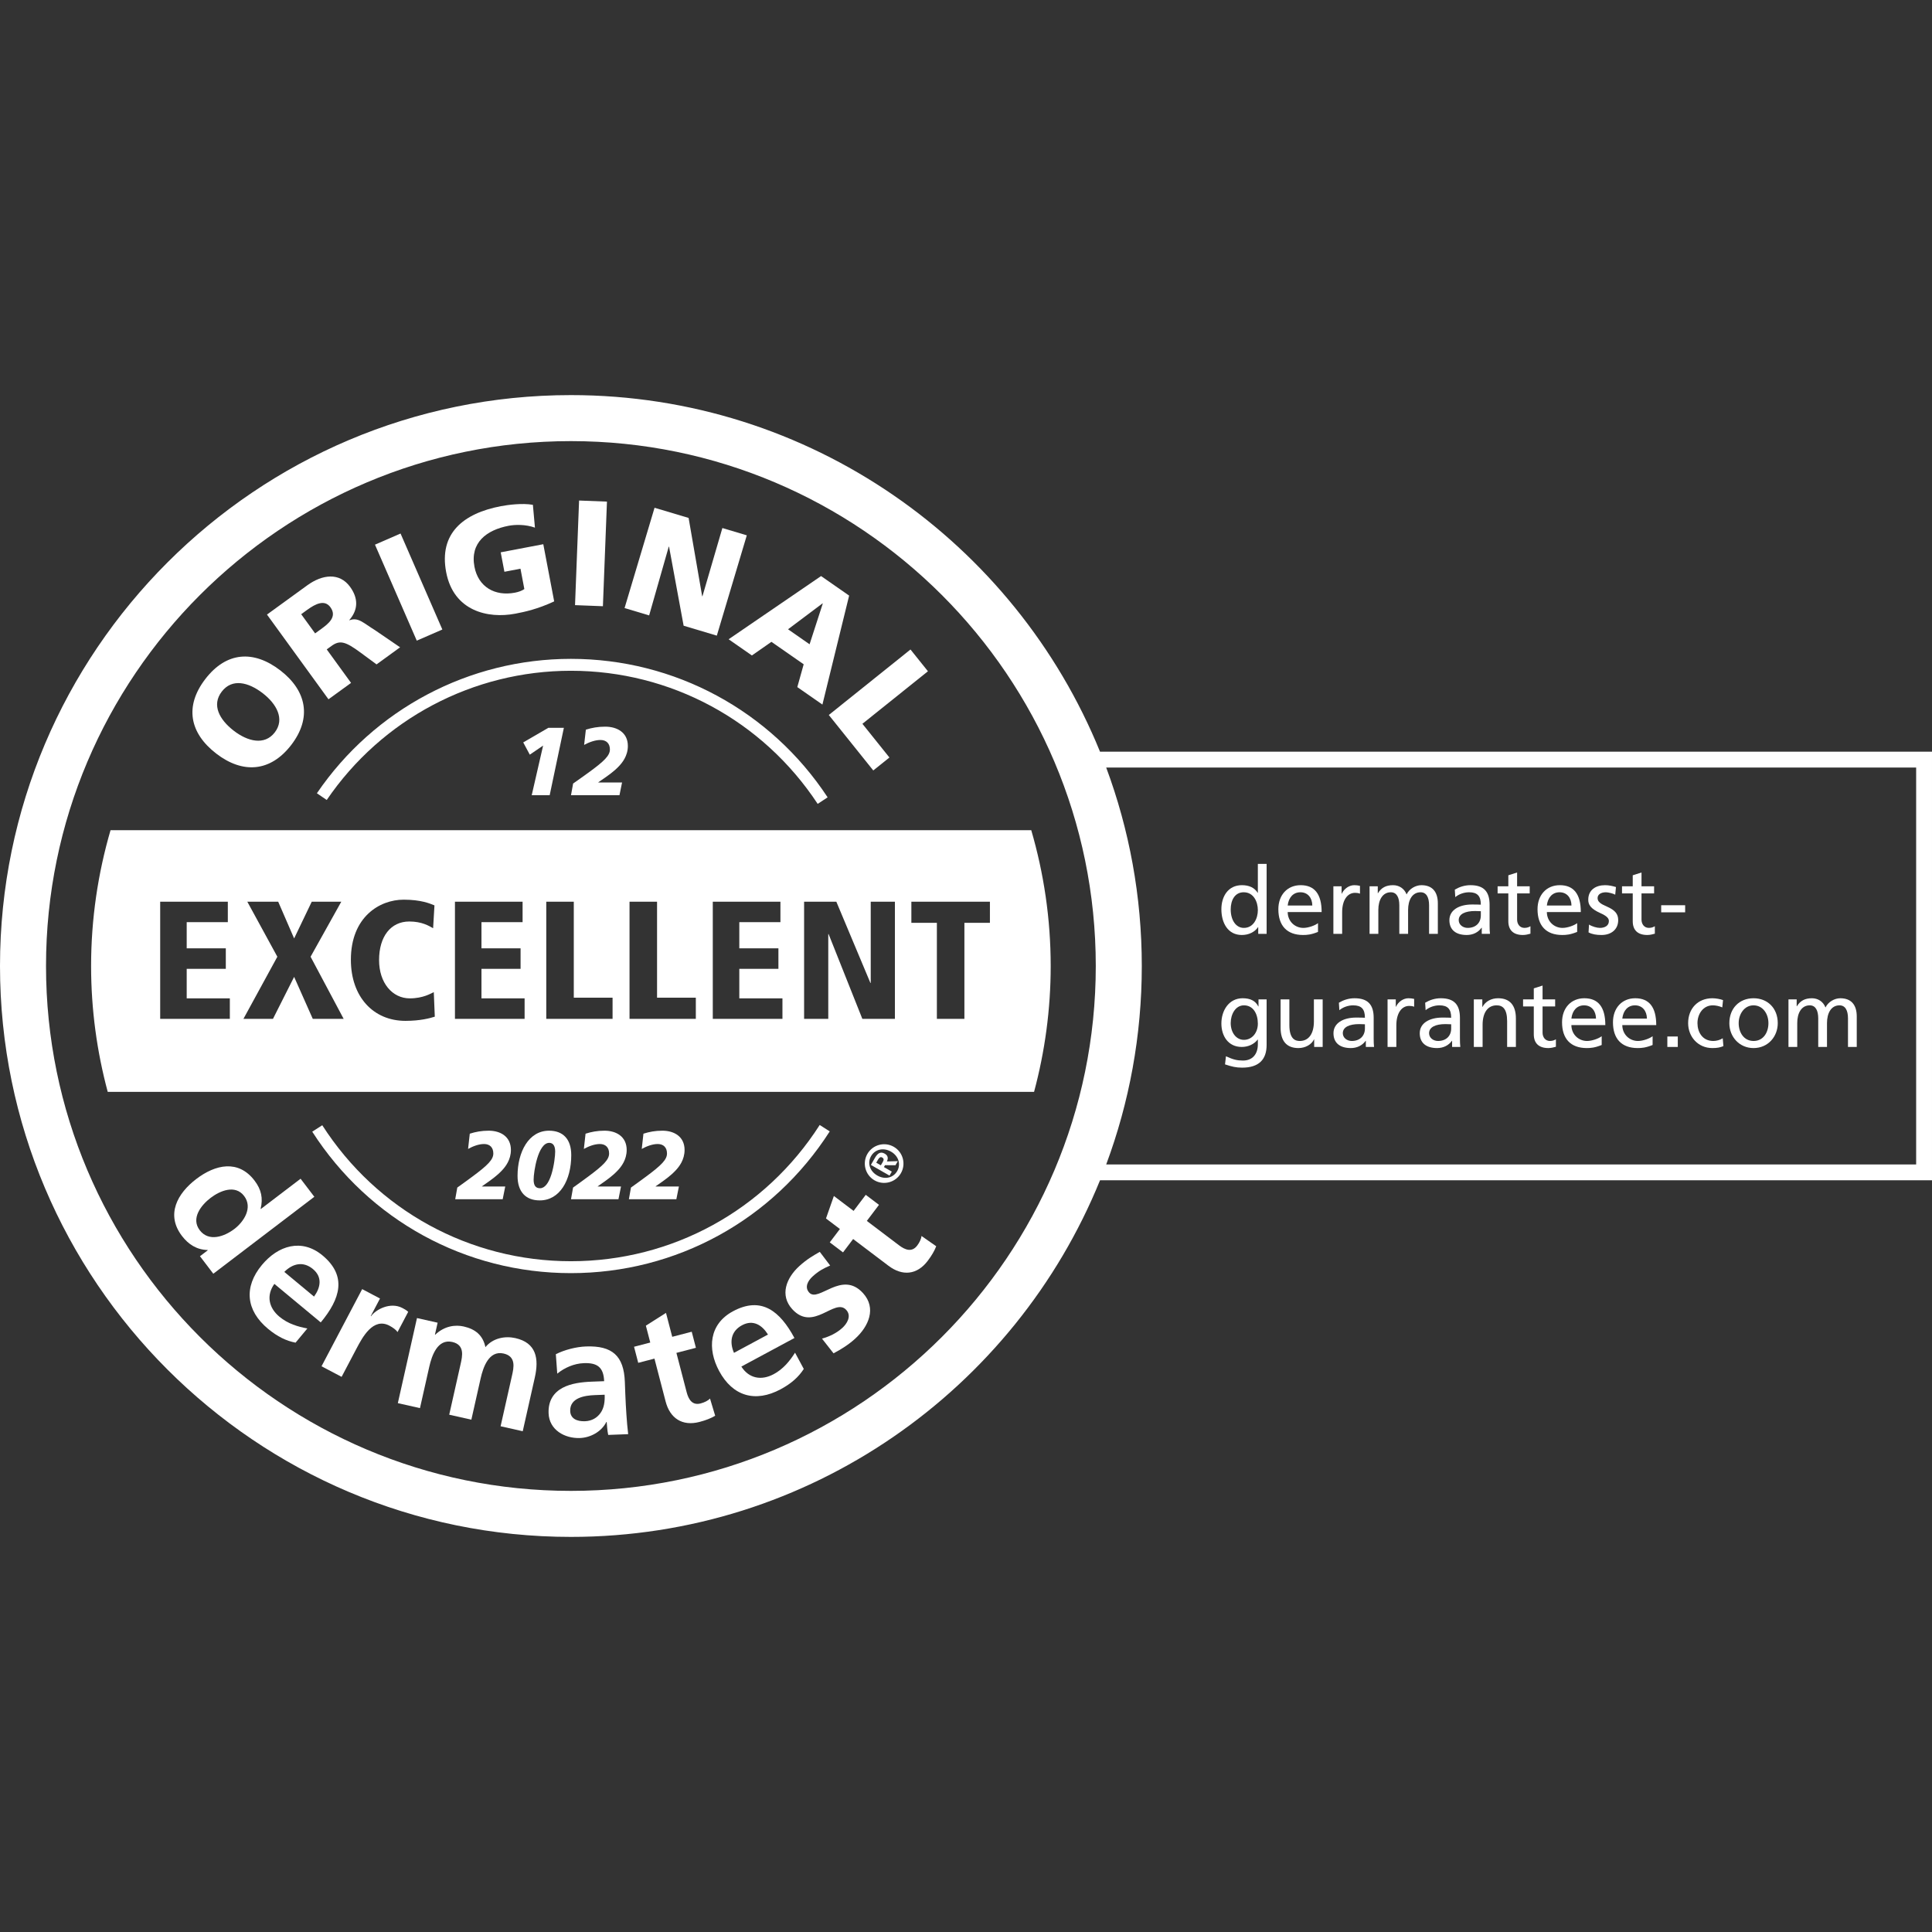 <?xml version="1.0" encoding="UTF-8"?>
<svg xmlns="http://www.w3.org/2000/svg" id="Ebene_1" width="500" height="500" version="1.1" viewBox="0 0 500 500">
  <rect x="0" y="0" width="500" height="500" fill="#333333" stroke="none"/>
  <path d="M267.618,282.567h.001c2.79-10.389,4.303-21.301,4.303-32.566,0-12.205-1.777-23.994-5.032-35.153h-.002c3.255,11.159,5.032,22.947,5.032,35.153,0,11.265-1.513,22.177-4.301,32.566h0Z" fill="#fff"></path>
  <path d="M55.963,195.027c6.827,5.258,13.991,4.798,19.392-2.213,5.4-7.012,4.016-14.056-2.812-19.314-6.887-5.305-13.944-4.86-19.392,2.213-5.448,7.072-4.076,14.008,2.812,19.314v-0ZM57.395,178.982c2.677-3.475,6.88-2.444,10.601.422,3.535,2.725,5.791,6.667,3.114,10.142-2.675,3.474-7.063,2.3-10.599-.424-3.722-2.866-5.791-6.665-3.116-10.14v0Z" fill="#fff"></path>
  <path d="M90.855,176.734l-6.295-8.67,1.226-.889c2.168-1.573,3.606-1.178,7.536,1.724l4.129,3.046,6.094-4.424-6.469-4.417c-3.037-1.873-4.371-3.446-6.622-2.581l-.045-.062c2.347-2.712,2.317-5.663.196-8.584-2.736-3.77-7.186-3.226-11.081-.398l-10.428,7.57,15.916,21.926,5.843-4.241v-0ZM81.55,163.919l-3.601-4.964,1.539-1.117c2.23-1.619,4.545-2.724,6.027-.681,1.802,2.482-.54,4.277-2.425,5.645,0,0-1.539,1.117-1.539,1.117Z" fill="#fff"></path>
  <rect x="102.151" y="138.392" width="7.22" height="27.094" transform="translate(-51.863 54.853) rotate(-23.529)" fill="#fff"></rect>
  <path d="M133.358,158.819c2.441-.465,5.782-1.181,10.063-3.181l-2.818-14.795-11.02,2.099.958,5.032,4.158-.792,1.002,5.263c-.59.429-1.477.755-2.43.937-5.185.988-9.487-1.473-10.481-6.697-1.184-6.215,3.088-9.517,8.844-10.613,1.678-.319,4.351-.395,6.809.481l-.531-5.905c-2.782-.497-6.517.017-8.271.35-9.762,1.86-16.083,7.053-14.173,17.082,1.917,10.066,10.797,12.09,17.89,10.739h0Z" fill="#fff"></path>
  <rect x="139.4" y="139.602" width="27.093" height="7.22" transform="translate(3.925 290.503) rotate(-87.782)" fill="#fff"></rect>
  <polygon points="173.077 141.461 173.151 141.483 176.922 161.934 185.513 164.503 193.272 138.544 186.95 136.655 181.793 154.315 181.719 154.293 178.211 134.042 169.397 131.408 161.638 157.366 167.997 159.266 173.077 141.461" fill="#fff"></polygon>
  <path d="M194.589,169.633l5.058-3.526,8.346,5.812-1.65,5.899,6.498,4.525,6.915-28.201-7.263-5.057-23.924,16.355,6.02,4.192h-0ZM212.867,156.158l.064.045-3.413,10.535-5.574-3.882,8.923-6.698s0,0,0-0Z" fill="#fff"></path>
  <polygon points="226.002 199.393 230.182 196.041 223.19 187.319 240.15 173.723 235.634 168.09 214.494 185.037 226.002 199.393" fill="#fff"></polygon>
  <path d="M77.791,305.056l-10.284,7.833-.053-.069c.647-2.696.2-4.945-1.579-7.281-4.195-5.508-10.129-4.186-15.079-.415-4.917,3.745-7.909,9.218-3.712,14.727,1.672,2.195,3.83,3.584,6.635,3.65l.053.069-2.021,1.54,3.452,4.532,26.148-19.916s-3.559-4.671-3.559-4.671ZM60.648,318.059c-2.546,1.939-6.594,3.425-8.956.32-2.337-3.068.346-6.489,2.822-8.374,2.404-1.831,6.353-3.518,8.664-.484,2.284,2.998-.021,6.627-2.53,8.538,0,0,0,0-0.0 0Z" fill="#fff"></path>
  <path d="M83.009,342.239c5.039-6.067,6.887-11.997.447-17.345-5.394-4.478-11.502-2.543-15.674,2.479-4.732,5.699-4.136,11.774,1.594,16.534,2.428,2.015,4.707,3.111,7.116,3.573l3.052-3.674c-2.47-.457-5.031-1.215-7.222-3.035-2.799-2.325-3.438-5.533-1.316-8.5l12.003,9.968v0l-0.0 0ZM80.981,328.424c2.529,2.1,1.973,4.827.289,7.131l-7.688-6.385c2.135-2.157,4.871-2.846,7.4-.746v-0Z" fill="#fff"></path>
  <path d="M104.135,338.509c-3.102-1.634-6.889.382-8.102,2.121l-.078-.041,2.39-4.536-4.614-2.431-10.52,19.968,5.196,2.738,3.859-7.328c1.512-2.87,4.291-8.143,8.517-5.917.931.49,1.779,1.136,2.102,1.652l2.758-5.234c-.462-.442-1.004-.727-1.508-.992l-0-0v-0Z" fill="#fff"></path>
  <path d="M133.383,346.3c-2.693-.606-5.837-.011-7.759,2.342-.624-3.014-2.545-4.66-5.624-5.351-2.138-.481-4.947-.17-7.35,2.12l-.085-.019.693-3.079-5.344-1.202-4.953,22.02,5.728,1.288,2.404-10.689c.645-2.865,2.134-7.29,5.94-6.435,3.293.741,2.639,3.647,2.178,5.699l-2.953,13.127,5.73,1.288,2.404-10.689c.645-2.865,2.134-7.29,5.938-6.433,3.293.74,2.639,3.646,2.178,5.698l-2.953,13.127,5.73,1.289,3.125-13.895c1.107-4.917.404-8.983-5.026-10.206v-0l-0-0.0 0.0 0Z" fill="#fff"></path>
  <path d="M161.818,360.487l-.11-2.89c-.253-6.657-3.208-9.395-10.083-9.133-2.497.094-5.538.867-7.774,2.005l.366,5.031c1.914-1.564,4.373-2.622,6.871-2.717,3.459-.131,5.126,1.033,5.264,4.668l-3.241.123c-2.452.093-5.335.422-7.526,1.601-2.192,1.181-3.738,3.214-3.61,6.585.163,4.292,4.152,6.551,8.137,6.399,2.672-.101,5.552-1.613,6.815-4.16l.087-.004c.071.699.127,2.187.391,3.362l5.168-.197c-.198-1.748-.347-3.32-.455-5.026-.107-1.663-.216-3.369-.302-5.647l0-0h-0ZM155.435,365.642c-.873,1.261-2.245,2.104-4.041,2.172-2.101.08-3.753-.691-3.826-2.617-.132-3.46,3.75-4.047,6.377-4.147l2.541-.095c.066,1.752-.136,3.382-1.05,4.688v0Z" fill="#fff"></path>
  <path d="M181.316,363.211c-2.163.563-3.124-1.043-3.61-2.91l-2.651-10.177,5.046-1.314-1.083-4.158-5.046,1.314-1.613-6.19-5.208,3.304,1.137,4.367-4.198,1.094,1.082,4.158,4.199-1.094,2.895,11.111c1.127,4.326,4.304,6.442,8.757,5.282,1.696-.442,2.966-.955,4.066-1.604l-1.341-4.451c-.494.536-1.414,1.003-2.432,1.268v-0l0.0 0Z" fill="#fff"></path>
  <path d="M200.234,355.63c-3.203,1.723-6.417,1.114-8.372-1.964l13.739-7.391c-3.737-6.947-8.542-10.882-15.913-6.916-6.175,3.322-6.669,9.709-3.576,15.459,3.509,6.523,9.365,8.249,15.925,4.72,2.779-1.496,4.65-3.197,5.981-5.257l-2.264-4.207c-1.348,2.119-3.011,4.208-5.52,5.558l0.0 0v-0ZM192.032,342.974c2.894-1.557,5.216-.02,6.72,2.406l-8.8,4.734c-1.201-2.788-.814-5.582,2.08-7.14h-0v0Z" fill="#fff"></path>
  <path d="M209.423,334.52c-1.298-1.427-.285-3.116.882-4.178,1.589-1.444,2.798-2.069,4.539-2.824l-2.685-3.54c-1.629.946-3.253,1.83-5.296,3.687-3.405,3.095-5.105,7.543-1.834,11.142,5.483,6.031,11.005-3.073,13.983.202,1.474,1.62.106,3.634-.996,4.637-1.492,1.356-3.303,2.231-5.283,2.789l2.983,3.802c1.973-1.023,3.924-2.264,5.578-3.768,3.534-3.212,5.59-7.924,2.052-11.814-5.482-6.033-11.505,2.523-13.922-.137l0.0 0.0 0.0 0Z" fill="#fff"></path>
  <path d="M237.356,322.366c-1.349,1.782-3.098,1.116-4.636-.047l-8.387-6.348,3.148-4.158-3.426-2.591-3.146,4.158-5.102-3.862-2.042,5.821,3.599,2.725-2.619,3.459,3.426,2.593,2.619-3.46,9.156,6.929c3.564,2.698,7.369,2.39,10.147-1.28,1.057-1.398,1.738-2.586,2.199-3.777l-3.811-2.663c-.054.727-.488,1.664-1.123,2.503l-0-0.0 0.0 0h0Z" fill="#fff"></path>
  <path d="M226.324,305.473c2.393,1.373,5.46.542,6.833-1.851s.542-5.459-1.85-6.832c-2.395-1.374-5.46-.543-6.833,1.85-1.374,2.393-.543,5.459,1.85,6.833ZM225.437,299.193c.986-1.719,3.156-2.298,5.152-1.153,2.008,1.153,2.593,3.31,1.606,5.03-1.001,1.744-3.144,2.305-5.152,1.152-1.996-1.145-2.607-3.285-1.606-5.03v0Z" fill="#fff"></path>
  <path d="M230.801,303.214l-2.045-1.173.284-.494,2.706.019.607-1.058-2.824.074c.368-.78.323-1.51-.555-2.013-1.083-.621-1.843-.131-2.547,1.095l-1.042,1.817,4.822,2.767.593-1.035 0.0 0.0 0.0 0ZM228.445,300.744l-.483.841-1.189-.682.421-.734c.236-.409.599-.903,1.091-.621.554.318.443.702.16,1.196h0l0.0 0Z" fill="#fff"></path>
  <path d="M82.012,205.297l2.547,1.736c14.267-20.938,37.889-33.439,63.19-33.439,25.792,0,49.668,12.879,63.866,34.451l2.575-1.695c-14.771-22.44-39.608-35.838-66.441-35.838-26.321,0-50.896,13.004-65.736,34.785l0-0s0,0,0,0Z" fill="#fff"></path>
  <path d="M83.399,291.211l-2.594,1.665c14.713,22.925,39.738,36.61,66.943,36.61,27.239,0,52.281-13.713,66.987-36.681l-2.596-1.662c-14.136,22.08-38.207,35.261-64.39,35.261-26.15,0-50.206-13.157-64.349-35.194,0,0,0-0.0 0-0Z" fill="#fff"></path>
  <path d="M284.683,194.538c-21.977-54.065-75.073-92.286-136.935-92.286C66.279,102.252-0,168.531-0,250-0,331.469,66.279,397.748,147.748,397.748c61.863,0,114.959-38.222,136.936-92.288h215.316v-110.922h-215.317l-0-0v-0l-0.0 0ZM147.748,385.839c-74.902,0-135.839-60.938-135.839-135.839-0-74.902,60.936-135.839,135.839-135.839,74.901,0,135.839,60.936,135.839,135.839,0,74.901-60.938,135.839-135.839,135.839h-0.0 0l-0-0ZM495.899,301.358h-209.615c5.952-16.004,9.212-33.307,9.212-51.358,0-18.052-3.26-35.355-9.213-51.359h209.615v102.718h0Z" fill="#fff"></path>
  <path d="M28.608,214.849c-3.254,11.159-5.032,22.947-5.032,35.153,0,11.265,1.513,22.177,4.301,32.566h239.741c2.788-10.389,4.301-21.301,4.301-32.566,0-12.205-1.777-23.994-5.032-35.153H28.608ZM235.861,233.355h20.329v5.473h-6.602v24.847h-7.124v-24.847h-6.603v-5.473l0.0 0h-0.0 0ZM208.101,233.355h8.34l8.818,21.024h.087v-21.024h6.255v30.32h-8.427l-8.731-21.936h-.087v21.936h-6.255v-30.32 0ZM184.468,233.355h17.506v5.3h-10.642v6.776h10.121v5.3h-10.121v7.645h11.164v5.3h-18.027v-30.32l0-0-0-0ZM162.92,233.355h7.124v24.847h10.034v5.473h-17.158v-30.32 0ZM141.373,233.355h7.124v24.847h10.034v5.473h-17.158v-30.32 0ZM117.74,233.355h17.506v5.3h-10.642v6.776h10.121v5.3h-10.121v7.645h11.164v5.3h-18.027v-30.32l0-0v-0ZM104.446,232.834c4.517,0,6.82.999,7.992,1.477l-.348,5.908c-1.086-.608-2.91-1.737-6.168-1.737-4.778,0-7.819,3.865-7.819,9.99,0,5.908,3.432,9.904,7.949,9.904,3.475,0,5.517-1.303,6.212-1.608l.26,6.343c-1.216.391-3.735,1.085-7.601,1.085-8.297,0-14.117-6.212-14.117-15.811,0-11.12,7.471-15.55,13.64-15.55l-0-0.0 0.0 0h0ZM64.003,233.355h7.992l4.126,9.513,4.561-9.513h7.645l-7.949,14.248,8.557,16.072h-7.992l-4.822-10.86-5.473,10.86h-7.645l8.774-16.072-7.775-14.248 0.0 0s0-0.0 0-0ZM41.455,233.355h17.506v5.3h-10.642v6.776h10.121v5.3h-10.121v7.645h11.164v5.3h-18.027s0-30.32-0-30.32Z" fill="#fff"></path>
  <g>
    <path d="M145.928,188.361l-3.673,17.441h-4.648l2.949-12.843-3.448,2.348-1.699-3.172,6.497-3.773h4.023Z" fill="#fff"></path>
    <path d="M162.491,193.058c0,2.574-1.474,4.349-2.299,5.223-1.374,1.45-2.774,2.423-5.348,4.173v.049h6.147l-.674,3.299h-12.544l.549-3.024c.85-.575,2.649-1.874,3.798-2.699,4.373-3.148,5.723-4.572,5.723-6.121,0-1.525-.899-2.449-2.449-2.449-1.349,0-2.899.549-4.222,1.274l.449-3.948c1.525-.475,3.098-.774,4.998-.774,3.148,0,5.872,1.549,5.872,4.997l0.0 0Z" fill="#fff"></path>
  </g>
  <g>
    <path d="M132.222,297.619c0,2.574-1.444,4.347-2.251,5.222-1.346,1.448-2.716,2.424-5.237,4.173v.049h6.021l-.661,3.299h-12.284l.537-3.023c.832-.575,2.595-1.875,3.72-2.699,4.283-3.149,5.604-4.572,5.604-6.123,0-1.523-.88-2.448-2.398-2.448-1.321,0-2.839.55-4.135,1.274l.44-3.948c1.493-.475,3.035-.774,4.895-.774,3.083,0,5.75,1.55,5.75,4.998h0-0Z" fill="#fff"></path>
    <path d="M147.84,298.943c0,6.522-2.985,11.72-8.149,11.72-3.646,0-5.75-2.225-5.75-6.347,0-6.122,2.838-11.694,8.148-11.694,3.623,0,5.751,2.174,5.751,6.321ZM139.765,307.514c1.223,0,2.226-1.325,2.937-3.573.709-2.274.978-4.873.978-5.923,0-1.923-.905-2.249-1.541-2.249-2.912,0-4.037,7.521-4.037,9.521,0,1.599.587,2.224,1.664,2.224Z" fill="#fff"></path>
    <path d="M162.185,297.619c0,2.574-1.444,4.347-2.251,5.222-1.346,1.448-2.716,2.424-5.237,4.173v.049h6.021l-.661,3.299h-12.284l.537-3.023c.832-.575,2.595-1.875,3.72-2.699,4.283-3.149,5.604-4.572,5.604-6.123,0-1.523-.88-2.448-2.398-2.448-1.321,0-2.839.55-4.135,1.274l.44-3.948c1.493-.475,3.035-.774,4.895-.774,3.083,0,5.75,1.55,5.75,4.998h0Z" fill="#fff"></path>
    <path d="M177.167,297.619c0,2.574-1.444,4.347-2.251,5.222-1.346,1.448-2.716,2.424-5.237,4.173v.049h6.021l-.661,3.299h-12.284l.537-3.023c.832-.575,2.595-1.875,3.72-2.699,4.283-3.149,5.604-4.572,5.604-6.123,0-1.523-.88-2.448-2.398-2.448-1.321,0-2.839.55-4.135,1.274l.44-3.948c1.493-.475,3.035-.774,4.895-.774,3.083,0,5.75,1.55,5.75,4.998Z" fill="#fff"></path>
  </g>
  <g>
    <path d="M325.627,241.684v-1.738h-.048c-.845,1.255-2.39,2.028-4.2,2.028-3.645,0-5.287-3.187-5.287-6.663,0-3.307,1.738-6.228,5.311-6.228,1.834,0,3.258.628,4.079,1.98h.048v-7.484h2.27v18.106h-2.173ZM325.531,235.553c0-2.172-1.085-4.635-3.669-4.635-2.27,0-3.356,2.027-3.356,4.442,0,2.705,1.305,4.78,3.405,4.78,2.51,0,3.62-2.462,3.62-4.587Z" fill="#fff"></path>
    <path d="M341.098,241.178c-1.787.724-2.848.797-3.863.797-4.175,0-6.397-2.414-6.397-6.663,0-3.717,2.342-6.228,5.77-6.228,3.572,0,5.432,2.269,5.432,6.952h-8.788c.025,2.463,1.908,4.105,4.056,4.105,1.303,0,3.017-.628,3.79-1.232v2.27ZM339.625,234.345c-.024-1.979-1.158-3.427-3.09-3.427-1.81,0-3.042,1.303-3.283,3.427h6.373-0Z" fill="#fff"></path>
    <path d="M345.078,241.684v-12.311h2.125v1.907h.048c.628-1.328,1.932-2.197,3.235-2.197.483,0,.917.048,1.473.169v2.028c-.411-.169-.87-.217-1.256-.217-2.075,0-3.355,2.003-3.355,5.021v5.6h-2.27l0.0 0Z" fill="#fff"></path>
    <path d="M369.845,241.684v-7.387c0-2.076-.701-3.38-2.198-3.38-2.172,0-3.234,2.027-3.234,4.587v6.18h-2.27v-7.387c0-2.003-.652-3.38-2.197-3.38-2.148,0-3.235,2.003-3.235,4.563v6.203h-2.269v-12.311h2.124v1.787h.048c.893-1.448,2.1-2.076,3.911-2.076,1.545,0,2.897.845,3.5,2.39.7-1.472,2.342-2.39,3.838-2.39,2.776,0,4.248,1.665,4.248,4.708v7.893h-2.269v-0Z" fill="#fff"></path>
    <path d="M383.478,241.684v-1.593h-.048c-.869,1.207-2.22,1.883-3.838,1.883-2.848,0-4.49-1.353-4.49-3.838,0-2.608,2.487-4.055,5.89-4.055.966,0,1.738.024,2.245.047,0-2.244-.893-3.21-3.042-3.21-1.23,0-2.583.434-3.572,1.255l-.121-1.932c1.135-.675,2.487-1.158,4.055-1.158,3.405,0,4.95,1.618,4.95,5.07v5.408c0,.747.024,1.544.097,2.124h-2.125l-0.0 0ZM383.237,235.818s-1.013-.047-1.472-.047c-2.56,0-4.25.772-4.25,2.365,0,1.182,1.087,2.003,2.318,2.003,2.125,0,3.403-1.328,3.403-3.235v-1.087l0-0Z" fill="#fff"></path>
    <path d="M396.077,241.636c-.603.169-1.232.338-1.956.338-2.534,0-3.765-1.328-3.765-3.55v-7.217h-2.776v-1.835h2.776v-2.848l2.269-.724v3.572h3.26v1.835h-3.26v6.783c0,1.134.676,2.148,1.908,2.148.748,0,1.23-.242,1.545-.435v1.932-0Z" fill="#fff"></path>
    <path d="M408.169,241.178c-1.785.724-2.848.797-3.862.797-4.176,0-6.397-2.414-6.397-6.663,0-3.717,2.342-6.228,5.769-6.228,3.573,0,5.432,2.269,5.432,6.952h-8.787c.024,2.463,1.907,4.105,4.055,4.105,1.303,0,3.018-.628,3.79-1.232v2.27ZM406.697,234.345c-.025-1.979-1.158-3.427-3.09-3.427-1.81,0-3.042,1.303-3.283,3.427h6.373-0Z" fill="#fff"></path>
    <path d="M411.233,239.271c.772.507,2.052.869,2.824.869,1.207,0,2.318-.531,2.318-1.762,0-.676-.435-1.28-2.221-2.076-2.535-1.135-3.114-2.197-3.114-3.453,0-2.557,1.955-3.765,4.345-3.765,1.062,0,1.932.218,2.825.483l-.193,1.979c-.46-.29-1.811-.627-2.39-.627-1.232,0-2.173.53-2.173,1.497,0,1.013.845,1.52,2.39,2.197,2.1.917,2.945,1.883,2.945,3.525,0,2.342-1.738,3.838-4.321,3.838-1.303,0-2.414-.17-3.355-.676l.121-2.027-0-0Z" fill="#fff"></path>
    <path d="M428.273,241.636c-.603.169-1.232.338-1.956.338-2.534,0-3.765-1.328-3.765-3.55v-7.217h-2.776v-1.835h2.776v-2.848l2.269-.724v3.572h3.26v1.835h-3.26v6.783c0,1.134.676,2.148,1.908,2.148.748,0,1.23-.242,1.545-.435v1.932-0Z" fill="#fff"></path>
    <path d="M429.913,236.108v-1.834h6.203v1.834h-6.203Z" fill="#fff"></path>
    <path d="M325.531,269.041h-.048c-.965,1.255-2.51,1.907-4.127,1.907-3.525,0-5.263-2.873-5.263-6.06,0-3.355,1.932-6.542,5.503-6.542,1.932,0,3.308.628,4.056,2.125h.048v-1.835h2.1v11.805c0,3.766-2.003,5.866-6.348,5.866-1.57,0-2.68-.266-4.418-.846l.242-2.1c1.858.87,2.92,1.11,4.417,1.11,2.415,0,3.838-1.617,3.838-4.224v-1.207h0ZM325.531,264.913c0-2.558-1.207-4.732-3.597-4.732-2.22,0-3.428,2.342-3.428,4.587,0,2.414,1.376,4.345,3.428,4.345,2.003,0,3.597-1.738,3.597-4.2Z" fill="#fff"></path>
    <path d="M340.108,270.948v-1.955h-.048c-.603,1.279-2.173,2.245-4.032,2.245-3.09,0-4.611-1.883-4.611-5.263v-7.338h2.27v6.638c0,3.79,1.665,4.128,2.703,4.128,2.27,0,3.645-1.835,3.645-5.045v-5.721h2.27v12.311h-2.197Z" fill="#fff"></path>
    <path d="M353.479,270.948v-1.593h-.048c-.87,1.207-2.221,1.883-3.838,1.883-2.85,0-4.49-1.353-4.49-3.838,0-2.608,2.485-4.055,5.89-4.055.965,0,1.738.024,2.245.047,0-2.244-.893-3.21-3.042-3.21-1.232,0-2.583.434-3.573,1.255l-.12-1.932c1.134-.675,2.487-1.158,4.055-1.158,3.403,0,4.948,1.618,4.948,5.07v5.408c0,.747.025,1.544.097,2.124h-2.124l-0.0 0ZM353.238,265.082s-1.015-.047-1.473-.047c-2.558,0-4.248.772-4.248,2.365,0,1.182,1.087,2.003,2.317,2.003,2.125,0,3.405-1.328,3.405-3.235v-1.087Z" fill="#fff"></path>
    <path d="M359.101,270.948v-12.311h2.125v1.907h.048c.627-1.328,1.93-2.197,3.234-2.197.483,0,.918.048,1.473.169v2.028c-.41-.169-.869-.217-1.255-.217-2.076,0-3.355,2.003-3.355,5.021v5.6h-2.27v-0Z" fill="#fff"></path>
    <path d="M375.804,270.948v-1.593h-.048c-.87,1.207-2.221,1.883-3.838,1.883-2.85,0-4.49-1.353-4.49-3.838,0-2.608,2.485-4.055,5.89-4.055.965,0,1.738.024,2.245.047,0-2.244-.893-3.21-3.042-3.21-1.232,0-2.583.434-3.573,1.255l-.12-1.932c1.134-.675,2.487-1.158,4.055-1.158,3.403,0,4.948,1.618,4.948,5.07v5.408c0,.747.025,1.544.097,2.124h-2.124l-0.0 0ZM375.563,265.082s-1.015-.047-1.473-.047c-2.558,0-4.248.772-4.248,2.365,0,1.182,1.087,2.003,2.317,2.003,2.125,0,3.405-1.328,3.405-3.235v-1.087Z" fill="#fff"></path>
    <path d="M390.044,270.948v-6.663c0-3.234-1.183-4.103-2.703-4.103-2.366,0-3.645,1.955-3.645,5.045v5.721h-2.27v-12.311h2.197v1.955h.048c.748-1.448,2.318-2.245,4.032-2.245,3.09,0,4.61,1.883,4.61,5.238v7.363h-2.269l0-0Z" fill="#fff"></path>
    <path d="M402.665,270.9c-.603.169-1.231.338-1.955.338-2.535,0-3.766-1.328-3.766-3.55v-7.217h-2.775v-1.835h2.775v-2.848l2.27-.724v3.572h3.258v1.835h-3.258v6.783c0,1.134.675,2.148,1.907,2.148.748,0,1.232-.242,1.545-.435v1.932h-0Z" fill="#fff"></path>
    <path d="M414.516,270.441c-1.785.724-2.848.797-3.862.797-4.176,0-6.397-2.414-6.397-6.663,0-3.717,2.342-6.228,5.769-6.228,3.573,0,5.432,2.269,5.432,6.952h-8.787c.024,2.463,1.907,4.105,4.055,4.105,1.303,0,3.018-.628,3.79-1.232v2.27ZM413.044,263.609c-.025-1.979-1.158-3.427-3.09-3.427-1.81,0-3.042,1.303-3.283,3.427h6.373-0Z" fill="#fff"></path>
    <path d="M427.693,270.441c-1.785.724-2.848.797-3.862.797-4.176,0-6.397-2.414-6.397-6.663,0-3.717,2.342-6.228,5.769-6.228,3.573,0,5.432,2.269,5.432,6.952h-8.787c.024,2.463,1.907,4.105,4.055,4.105,1.303,0,3.018-.628,3.79-1.232v2.27ZM426.222,263.609c-.025-1.979-1.158-3.427-3.09-3.427-1.81,0-3.042,1.303-3.283,3.427h6.373-0Z" fill="#fff"></path>
    <path d="M431.506,270.948v-2.703h2.703v2.703h-2.703Z" fill="#fff"></path>
    <path d="M446.013,270.731c-.773.337-1.593.507-2.848.507-3.742,0-6.277-2.946-6.277-6.446,0-3.765,2.51-6.445,6.277-6.445.893,0,2.1.218,2.752.483l-.193,1.882c-.87-.361-1.714-.53-2.462-.53-2.487,0-3.96,2.22-3.96,4.61,0,2.221,1.207,4.611,4.103,4.611.773,0,1.738-.242,2.438-.7l.17,2.028-0-0Z" fill="#fff"></path>
    <path d="M447.555,264.792c0-3.765,2.51-6.445,6.275-6.445,3.598,0,6.253,2.558,6.253,6.445,0,3.453-2.487,6.446-6.277,6.446-3.621,0-6.252-2.873-6.252-6.446h-0ZM457.669,264.792c0-2.437-1.472-4.61-3.862-4.61-2.365,0-3.838,2.245-3.838,4.61,0,2.366,1.303,4.611,3.862,4.611,2.535,0,3.838-2.221,3.838-4.611Z" fill="#fff"></path>
    <path d="M478.258,270.948v-7.387c0-2.076-.7-3.38-2.197-3.38-2.173,0-3.235,2.027-3.235,4.587v6.18h-2.269v-7.387c0-2.003-.653-3.38-2.198-3.38-2.148,0-3.234,2.003-3.234,4.563v6.203h-2.27v-12.311h2.125v1.787h.048c.893-1.448,2.1-2.076,3.91-2.076,1.545,0,2.897.845,3.5,2.39.7-1.472,2.342-2.39,3.838-2.39,2.776,0,4.25,1.665,4.25,4.708v7.893h-2.27Z" fill="#fff"></path>
  </g>
</svg>
